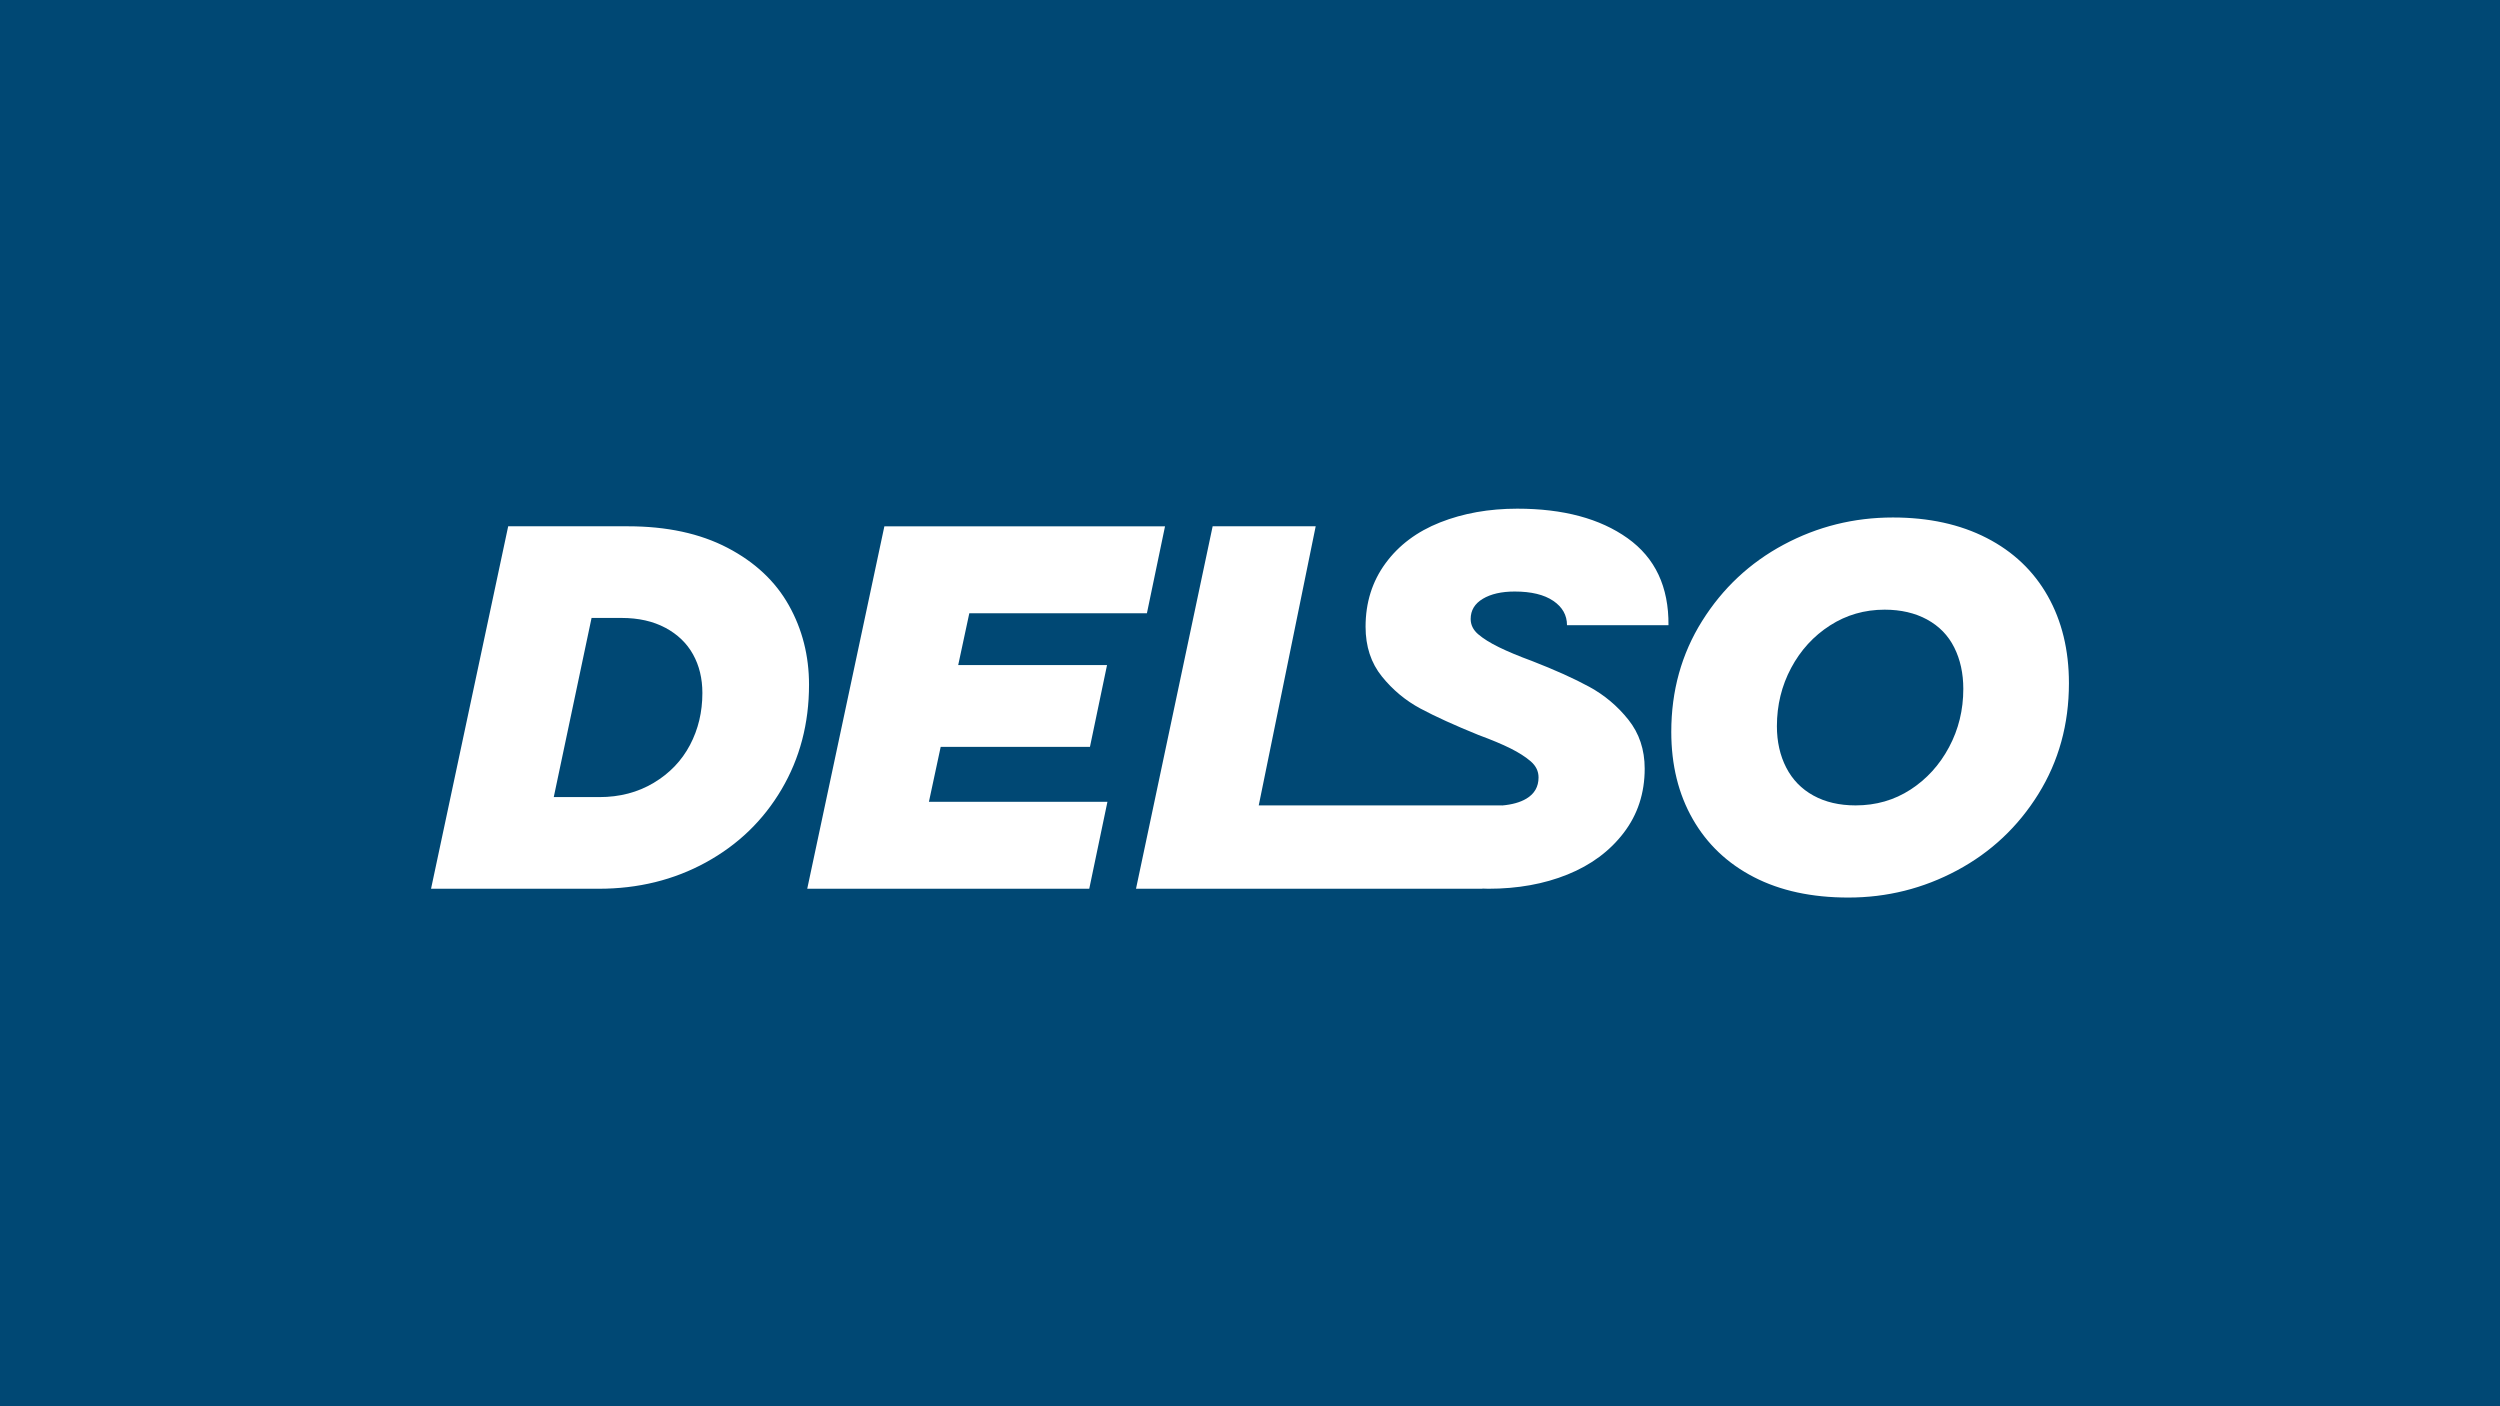 <?xml version="1.0" encoding="UTF-8"?>
<svg id="Livello_2" data-name="Livello 2" xmlns="http://www.w3.org/2000/svg" viewBox="0 0 1920 1080">
  <defs>
    <style>
      .cls-1 {
        fill: #004874;
      }
    </style>
  </defs>
  <g id="Livello_1-2" data-name="Livello 1">
    <g>
      <path class="cls-1" d="M510.99,482.14c-9.42-5.03-20.62-7.56-33.6-7.56h-23.07l-29.03,137.59h35c15.64,0,29.56-3.64,41.76-10.94,12.19-7.29,21.47-16.96,27.84-29.03,6.36-12.06,9.54-25.38,9.54-39.96,0-11.14-2.38-21.01-7.16-29.63-4.77-8.61-11.87-15.44-21.27-20.48Z"/>
      <path class="cls-1" d="M1479.99,475.78c-9.28-5.03-20.15-7.55-32.61-7.55-15.38,0-29.37,4.04-41.95,12.13-12.59,8.09-22.54,18.96-29.83,32.61-7.29,13.66-10.94,28.57-10.94,44.74,0,11.93,2.39,22.54,7.16,31.81,4.77,9.28,11.73,16.44,20.88,21.47,9.15,5.04,19.95,7.56,32.41,7.56,15.64,0,29.69-4.04,42.15-12.13,12.46-8.08,22.33-18.95,29.62-32.61,7.29-13.65,10.94-28.56,10.94-44.73,0-11.93-2.32-22.53-6.96-31.81-4.64-9.28-11.6-16.44-20.88-21.48Z"/>
      <path class="cls-1" d="M0,0v1080h1920V0H0ZM542.21,662.28c-24.66,13.52-52.09,20.28-82.32,20.28h-128.85l59.25-278.37h91.86c29.95,0,55.47,5.51,76.55,16.51,21.08,11,36.79,25.72,47.12,44.14,10.34,18.43,15.51,38.78,15.51,61.04,0,29.69-7.03,56.47-21.08,80.33-14.06,23.86-33.4,42.55-58.06,56.07ZM836.53,682.57h-216.58l59.25-278.37h215.54l-13.92,66.81h-136.4l-8.52,39.77h114.3l-13.12,62.83h-114.64l-9.03,42.15h137.1l-13.97,66.81ZM1135.27,487.11c3.84,3.32,9.15,6.63,15.91,9.94,6.76,3.32,15.17,6.83,25.25,10.54,17.76,6.9,32.47,13.52,44.14,19.88,11.66,6.36,21.67,14.78,30.02,25.25,8.35,10.48,12.53,23.01,12.53,37.58,0,18.83-5.37,35.26-16.11,49.31-10.74,14.06-25.12,24.72-43.15,32.01-18.03,7.3-38.31,10.94-60.84,10.94-1.56,0-3.01-.11-4.55-.14l-.03.14h-265.99l58.86-278.37h79.14l-43.74,214.35h186.85l-.02.07c7.67-.66,13.93-2.39,18.71-5.24,6.23-3.71,9.35-9.15,9.35-16.3,0-4.77-1.99-8.88-5.97-12.33-3.98-3.44-9.15-6.76-15.51-9.94-6.36-3.18-14.58-6.62-24.66-10.34-18.29-7.42-33.14-14.18-44.54-20.28-11.4-6.1-21.28-14.31-29.63-24.66-8.35-10.34-12.53-23.06-12.53-38.18,0-18.55,5.1-34.8,15.31-48.72,10.2-13.92,24.19-24.39,41.95-31.42,17.76-7.02,37.52-10.54,59.26-10.54,35.25,0,63.49,7.56,84.7,22.67,21.21,15.11,31.68,37.38,31.42,66.81h-77.94c0-7.69-3.52-13.92-10.54-18.69-7.03-4.77-16.9-7.16-29.63-7.16-10.08,0-18.23,1.86-24.46,5.57-6.23,3.72-9.35,8.89-9.35,15.51,0,4.51,1.92,8.41,5.77,11.73ZM1565.49,609.79c-15.65,25.19-36.45,44.73-62.43,58.65-25.99,13.92-53.82,20.88-83.51,20.88-28.1,0-52.3-5.23-72.58-15.71-20.28-10.47-35.93-25.31-46.93-44.54-11-19.22-16.5-41.55-16.5-67,0-31.54,7.88-59.91,23.66-85.1,15.77-25.18,36.64-44.74,62.63-58.66,25.98-13.92,53.95-20.88,83.91-20.88,27.57,0,51.56,5.24,71.98,15.71,20.41,10.48,36.05,25.32,46.92,44.54,10.87,19.23,16.3,41.56,16.3,67.01,0,31.55-7.82,59.92-23.46,85.1Z"/>
    </g>
  </g>
</svg>